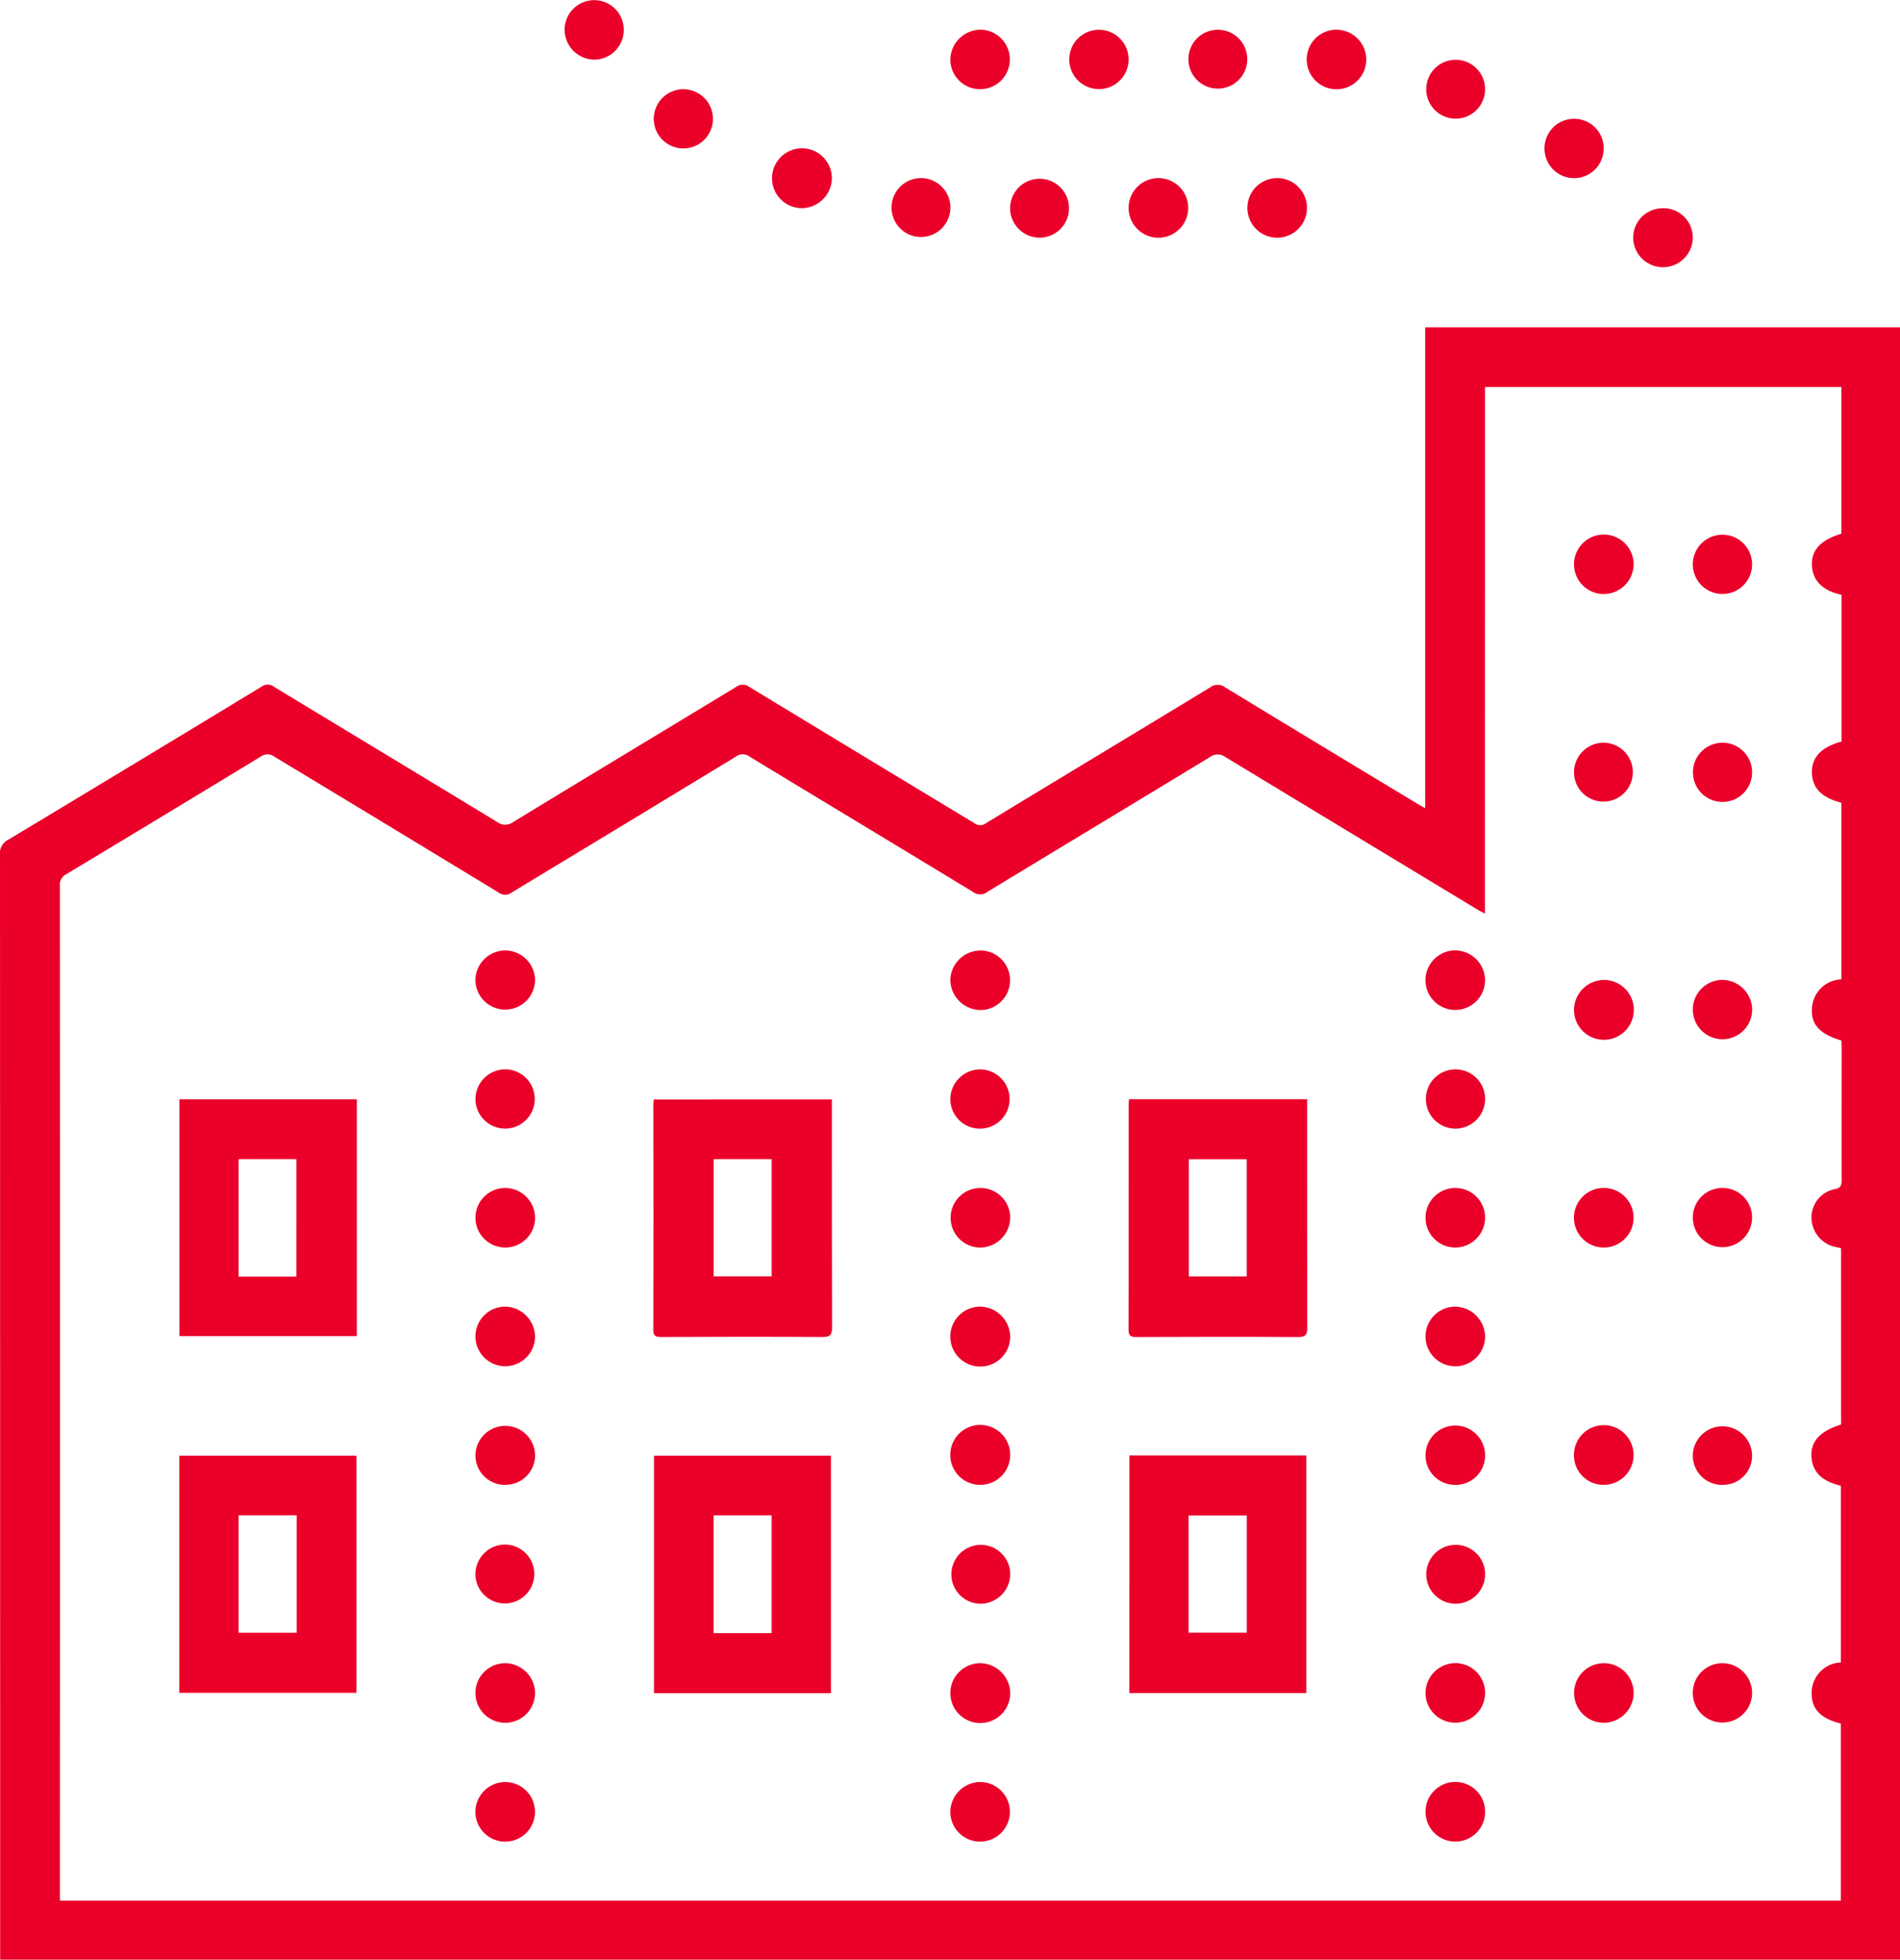 <svg id="Group_667" data-name="Group 667" xmlns="http://www.w3.org/2000/svg" xmlns:xlink="http://www.w3.org/1999/xlink" width="58.098" height="59.9" viewBox="0 0 58.098 59.9">
  <defs>
    <clipPath id="clip-path">
      <rect id="Rectangle_694" data-name="Rectangle 694" width="58.098" height="59.9" fill="#ea0029"/>
    </clipPath>
  </defs>
  <g id="Group_666" data-name="Group 666" clip-path="url(#clip-path)">
    <path id="Path_4530" data-name="Path 4530" d="M.005,155.578v-.3q0-16.744-.005-33.489a.45.45,0,0,1,.254-.444q3.88-2.332,7.749-4.681a.312.312,0,0,1,.381.011c2.271,1.376,4.546,2.746,6.814,4.126a.409.409,0,0,0,.5,0c2.268-1.381,4.543-2.75,6.813-4.127a.333.333,0,0,1,.4,0q3.435,2.085,6.876,4.161a.291.291,0,0,0,.356.009c2.29-1.391,4.586-2.771,6.875-4.163a.365.365,0,0,1,.443.007q2.929,1.78,5.865,3.549c.073.044.147.085.253.146v-14.7H58.1v49.895Zm45.4-31.972c-.1-.057-.166-.089-.226-.125q-3.854-2.328-7.706-4.661a.4.4,0,0,0-.485.005c-2.262,1.375-4.531,2.739-6.793,4.113a.358.358,0,0,1-.437.007c-2.276-1.383-4.558-2.756-6.834-4.138a.349.349,0,0,0-.424,0q-3.424,2.081-6.854,4.152a.328.328,0,0,1-.4,0q-3.424-2.08-6.854-4.151a.348.348,0,0,0-.423,0Q5,120.611,2.025,122.4a.353.353,0,0,0-.194.355q.006,15.383,0,30.767v.253H56.29v-5.414c-.578-.141-.881-.417-.893-.877a.935.935,0,0,1,.894-.991v-5.4c-.584-.135-.875-.427-.9-.893s.267-.781.906-.979v-5.388c-.109-.027-.211-.044-.306-.078a.923.923,0,0,1-.6-.879.888.888,0,0,1,.7-.849c.209-.033.224-.127.224-.3-.005-1.341,0-2.682,0-4.023,0-.076-.007-.152-.01-.222-.621-.179-.915-.464-.9-.924a.932.932,0,0,1,.9-.944v-5.4c-.606-.155-.89-.449-.9-.92s.293-.785.907-.95V113.86c-.588-.13-.888-.435-.907-.91-.018-.46.27-.768.9-.959v-4.485H45.408Z" transform="translate(0 -95.678)" fill="#ea0029"/>
    <path id="Path_4531" data-name="Path 4531" d="M403.812,59.327a.911.911,0,0,1-.005-1.822.911.911,0,1,1,.005,1.822" transform="translate(-364.756 -52.061)" fill="#ea0029"/>
    <path id="Path_4532" data-name="Path 4532" d="M307.867,9.572a.91.91,0,1,1-.923.916.932.932,0,0,1,.923-.916" transform="translate(-277.885 -8.665)" fill="#ea0029"/>
    <path id="Path_4533" data-name="Path 4533" d="M250.335,49.708a.915.915,0,1,1,.92-.893.931.931,0,0,1-.92.893" transform="translate(-225.818 -43.345)" fill="#ea0029"/>
    <path id="Path_4534" data-name="Path 4534" d="M365.48,59.327a.911.911,0,0,1-.024-1.822.911.911,0,1,1,.024,1.822" transform="translate(-330.046 -52.061)" fill="#ea0029"/>
    <path id="Path_4535" data-name="Path 4535" d="M528.478,67.206a.9.9,0,0,1,.9.9.911.911,0,1,1-1.823-.014.9.9,0,0,1,.918-.883" transform="translate(-477.616 -60.843)" fill="#ea0029"/>
    <path id="Path_4536" data-name="Path 4536" d="M184.183.911a.907.907,0,0,1-.915.912.919.919,0,0,1-.894-.914.9.9,0,1,1,1.809,0" transform="translate(-165.109 0)" fill="#ea0029"/>
    <path id="Path_4537" data-name="Path 4537" d="M423.882,10.507a.911.911,0,1,1-.9-.933.918.918,0,0,1,.9.933" transform="translate(-382.104 -8.667)" fill="#ea0029"/>
    <path id="Path_4538" data-name="Path 4538" d="M385.575,10.468a.9.9,0,1,1-.9-.9.9.9,0,0,1,.9.9" transform="translate(-347.436 -8.659)" fill="#ea0029"/>
    <path id="Path_4539" data-name="Path 4539" d="M347.188,10.458a.907.907,0,1,1-1.814.023.907.907,0,1,1,1.814-.023" transform="translate(-312.678 -8.653)" fill="#ea0029"/>
    <path id="Path_4540" data-name="Path 4540" d="M461.336,21.017a.9.9,0,1,1,.917-.908.9.9,0,0,1-.917.908" transform="translate(-416.842 -17.39)" fill="#ea0029"/>
    <path id="Path_4541" data-name="Path 4541" d="M289.681,58.432a.9.9,0,1,1-.9-.927.9.9,0,0,1,.9.927" transform="translate(-260.62 -52.061)" fill="#ea0029"/>
    <path id="Path_4542" data-name="Path 4542" d="M326.265,58.425a.9.9,0,1,1,.924.9.9.9,0,0,1-.924-.9" transform="translate(-295.377 -52.061)" fill="#ea0029"/>
    <path id="Path_4543" data-name="Path 4543" d="M211.984,28.812a.9.9,0,1,1-.009,1.809.9.9,0,1,1,.009-1.809" transform="translate(-191.084 -26.084)" fill="#ea0029"/>
    <path id="Path_4544" data-name="Path 4544" d="M499.767,38.365a.9.9,0,0,1,.914.889.9.9,0,1,1-1.809.04.9.9,0,0,1,.9-.929" transform="translate(-451.644 -34.733)" fill="#ea0029"/>
    <path id="Path_4545" data-name="Path 4545" d="M364.521,354.913h5.445c0,.094,0,.178,0,.263,0,2.24,0,4.479.005,6.719,0,.23-.064.287-.29.286-1.64-.01-3.281-.007-4.921,0-.163,0-.256-.012-.255-.223.008-2.287,0-4.574.005-6.861,0-.054.006-.108.01-.181m1.83,5.415h1.769v-3.584h-1.769Z" transform="translate(-329.997 -321.313)" fill="#ea0029"/>
    <path id="Path_4546" data-name="Path 4546" d="M216.474,354.995v.249c0,2.24,0,4.479.005,6.719,0,.223-.051.293-.284.292-1.648-.01-3.3-.007-4.945,0-.165,0-.237-.029-.236-.218q.009-3.442,0-6.885c0-.046.006-.093.01-.156Zm-3.615,5.407h1.774v-3.583h-1.774Z" transform="translate(-191.037 -321.388)" fill="#ea0029"/>
    <path id="Path_4547" data-name="Path 4547" d="M364.792,469.939H370.2V477.2h-5.411Zm1.809,5.416h1.78v-3.581H366.6Z" transform="translate(-330.257 -425.45)" fill="#ea0029"/>
    <path id="Path_4548" data-name="Path 4548" d="M216.7,477.274h-5.411v-7.258H216.7Zm-1.814-5.434h-1.775v3.6h1.775Z" transform="translate(-191.291 -425.52)" fill="#ea0029"/>
    <path id="Path_4549" data-name="Path 4549" d="M57.909,470.009h5.416v7.248H57.909Zm1.812,5.412H61.5v-3.59H59.721Z" transform="translate(-52.427 -425.513)" fill="#ea0029"/>
    <path id="Path_4550" data-name="Path 4550" d="M63.38,362.2H57.956v-7.236H63.38Zm-1.846-5.409H59.764v3.592h1.769Z" transform="translate(-52.469 -321.36)" fill="#ea0029"/>
    <path id="Path_4551" data-name="Path 4551" d="M154.478,575.373a.911.911,0,1,1-.92.89.916.916,0,0,1,.92-.89" transform="translate(-139.021 -520.902)" fill="#ea0029"/>
    <path id="Path_4552" data-name="Path 4552" d="M461.348,537a.911.911,0,1,1-.918.892.921.921,0,0,1,.918-.892" transform="translate(-416.841 -486.165)" fill="#ea0029"/>
    <path id="Path_4553" data-name="Path 4553" d="M461.352,306.872a.917.917,0,0,1,.9.907.911.911,0,1,1-1.823,0,.916.916,0,0,1,.921-.91" transform="translate(-416.842 -277.82)" fill="#ea0029"/>
    <path id="Path_4554" data-name="Path 4554" d="M154.461,306.872a.916.916,0,0,1,.922.886.911.911,0,1,1-1.823.021.917.917,0,0,1,.9-.907" transform="translate(-139.023 -277.82)" fill="#ea0029"/>
    <path id="Path_4555" data-name="Path 4555" d="M460.431,576.291a.911.911,0,0,1,1.823-.019.911.911,0,1,1-1.823.019" transform="translate(-416.842 -520.902)" fill="#ea0029"/>
    <path id="Path_4556" data-name="Path 4556" d="M508.383,317.314a.926.926,0,0,1,.915-.922.915.915,0,1,1-.915.922" transform="translate(-460.254 -286.439)" fill="#ea0029"/>
    <path id="Path_4557" data-name="Path 4557" d="M308.776,422.786a.916.916,0,1,1-.932-.911.937.937,0,0,1,.932.911" transform="translate(-277.886 -381.936)" fill="#ea0029"/>
    <path id="Path_4558" data-name="Path 4558" d="M155.381,537.919a.911.911,0,1,1-.893-.917.922.922,0,0,1,.893.917" transform="translate(-139.021 -486.164)" fill="#ea0029"/>
    <path id="Path_4559" data-name="Path 4559" d="M307.851,575.372a.911.911,0,1,1-.908.9.927.927,0,0,1,.908-.9" transform="translate(-277.885 -520.902)" fill="#ea0029"/>
    <path id="Path_4560" data-name="Path 4560" d="M307.86,385.373a.911.911,0,1,1,.912-.9.928.928,0,0,1-.912.9" transform="translate(-277.882 -347.239)" fill="#ea0029"/>
    <path id="Path_4561" data-name="Path 4561" d="M509.3,385.376a.911.911,0,0,1-.009-1.823.911.911,0,1,1,.009,1.823" transform="translate(-460.256 -347.243)" fill="#ea0029"/>
    <path id="Path_4562" data-name="Path 4562" d="M155.382,422.8a.911.911,0,1,1-.915-.924.93.93,0,0,1,.915.924" transform="translate(-139.022 -381.937)" fill="#ea0029"/>
    <path id="Path_4563" data-name="Path 4563" d="M307.863,500.517a.9.9,0,1,1,.913-.9.917.917,0,0,1-.913.9" transform="translate(-277.885 -451.495)" fill="#ea0029"/>
    <path id="Path_4564" data-name="Path 4564" d="M308.781,537.9a.915.915,0,1,1-.935-.9.931.931,0,0,1,.935.9" transform="translate(-277.891 -486.162)" fill="#ea0029"/>
    <path id="Path_4565" data-name="Path 4565" d="M307.853,306.872a.911.911,0,1,1,.013,1.822.934.934,0,0,1-.922-.919.924.924,0,0,1,.909-.9" transform="translate(-277.885 -277.82)" fill="#ea0029"/>
    <path id="Path_4566" data-name="Path 4566" d="M509.3,538.827a.911.911,0,1,1,.913-.9.92.92,0,0,1-.913.9" transform="translate(-460.259 -486.167)" fill="#ea0029"/>
    <path id="Path_4567" data-name="Path 4567" d="M307.861,345.281a.906.906,0,1,1-.917.891.918.918,0,0,1,.917-.891" transform="translate(-277.885 -312.593)" fill="#ea0029"/>
    <path id="Path_4568" data-name="Path 4568" d="M462.253,422.778a.911.911,0,1,1-.915-.9.931.931,0,0,1,.915.9" transform="translate(-416.842 -381.938)" fill="#ea0029"/>
    <path id="Path_4569" data-name="Path 4569" d="M307.852,462.122a.912.912,0,0,1-.909-.9.916.916,0,1,1,.909.9" transform="translate(-277.885 -416.735)" fill="#ea0029"/>
    <path id="Path_4570" data-name="Path 4570" d="M155.384,384.475a.911.911,0,1,1-.92-.916.919.919,0,0,1,.92.916" transform="translate(-139.023 -347.248)" fill="#ea0029"/>
    <path id="Path_4571" data-name="Path 4571" d="M154.47,462.122a.9.9,0,0,1-.91-.891.911.911,0,1,1,1.823,0,.9.9,0,0,1-.912.889" transform="translate(-139.022 -416.735)" fill="#ea0029"/>
    <path id="Path_4572" data-name="Path 4572" d="M461.335,385.378a.911.911,0,1,1,.919-.89.919.919,0,0,1-.919.89" transform="translate(-416.843 -347.245)" fill="#ea0029"/>
    <path id="Path_4573" data-name="Path 4573" d="M548.586,317.312a.907.907,0,1,1-.911-.923.919.919,0,0,1,.911.923" transform="translate(-495.009 -286.437)" fill="#ea0029"/>
    <path id="Path_4574" data-name="Path 4574" d="M154.484,498.707a.9.9,0,1,1-.924.9.909.909,0,0,1,.924-.9" transform="translate(-139.023 -451.495)" fill="#ea0029"/>
    <path id="Path_4575" data-name="Path 4575" d="M548.585,537.933a.907.907,0,1,1-.9-.929.911.911,0,0,1,.9.929" transform="translate(-495.01 -486.166)" fill="#ea0029"/>
    <path id="Path_4576" data-name="Path 4576" d="M461.339,462.122a.9.9,0,0,1-.907-.893.911.911,0,0,1,1.822-.016.9.9,0,0,1-.915.91" transform="translate(-416.843 -416.735)" fill="#ea0029"/>
    <path id="Path_4577" data-name="Path 4577" d="M547.688,462.122a.891.891,0,0,1-.912-.908.906.906,0,0,1,1.811-.01.885.885,0,0,1-.9.917" transform="translate(-495.013 -416.735)" fill="#ea0029"/>
    <path id="Path_4578" data-name="Path 4578" d="M461.341,347.079a.906.906,0,1,1,.913-.895.913.913,0,0,1-.913.895" transform="translate(-416.842 -312.58)" fill="#ea0029"/>
    <path id="Path_4579" data-name="Path 4579" d="M154.463,345.265a.906.906,0,1,1-.9.9.913.913,0,0,1,.9-.9" transform="translate(-139.024 -312.579)" fill="#ea0029"/>
    <path id="Path_4580" data-name="Path 4580" d="M547.7,239.812a.9.9,0,1,1-.034,1.809.9.9,0,1,1,.034-1.809" transform="translate(-495.012 -217.109)" fill="#ea0029"/>
    <path id="Path_4581" data-name="Path 4581" d="M548.585,173.622a.906.906,0,1,1-1.812-.029.906.906,0,0,1,1.812.029" transform="translate(-495.01 -156.357)" fill="#ea0029"/>
    <path id="Path_4582" data-name="Path 4582" d="M509.3,174.515a.912.912,0,0,1-.916-.914.912.912,0,0,1,1.824.013.918.918,0,0,1-.908.9" transform="translate(-460.255 -156.356)" fill="#ea0029"/>
    <path id="Path_4583" data-name="Path 4583" d="M509.284,462.122a.9.9,0,0,1-.9-.9.912.912,0,1,1,.9.9" transform="translate(-460.256 -416.736)" fill="#ea0029"/>
    <path id="Path_4584" data-name="Path 4584" d="M461.355,500.516a.9.9,0,1,1,.9-.9.906.906,0,0,1-.9.9" transform="translate(-416.843 -451.495)" fill="#ea0029"/>
    <path id="Path_4585" data-name="Path 4585" d="M509.3,239.812a.9.9,0,1,1-.916.909.906.906,0,0,1,.916-.909" transform="translate(-460.255 -217.109)" fill="#ea0029"/>
    <path id="Path_4586" data-name="Path 4586" d="M548.588,384.451a.906.906,0,1,1-.895-.911.907.907,0,0,1,.895.911" transform="translate(-495.013 -347.23)" fill="#ea0029"/>
  </g>
</svg>
